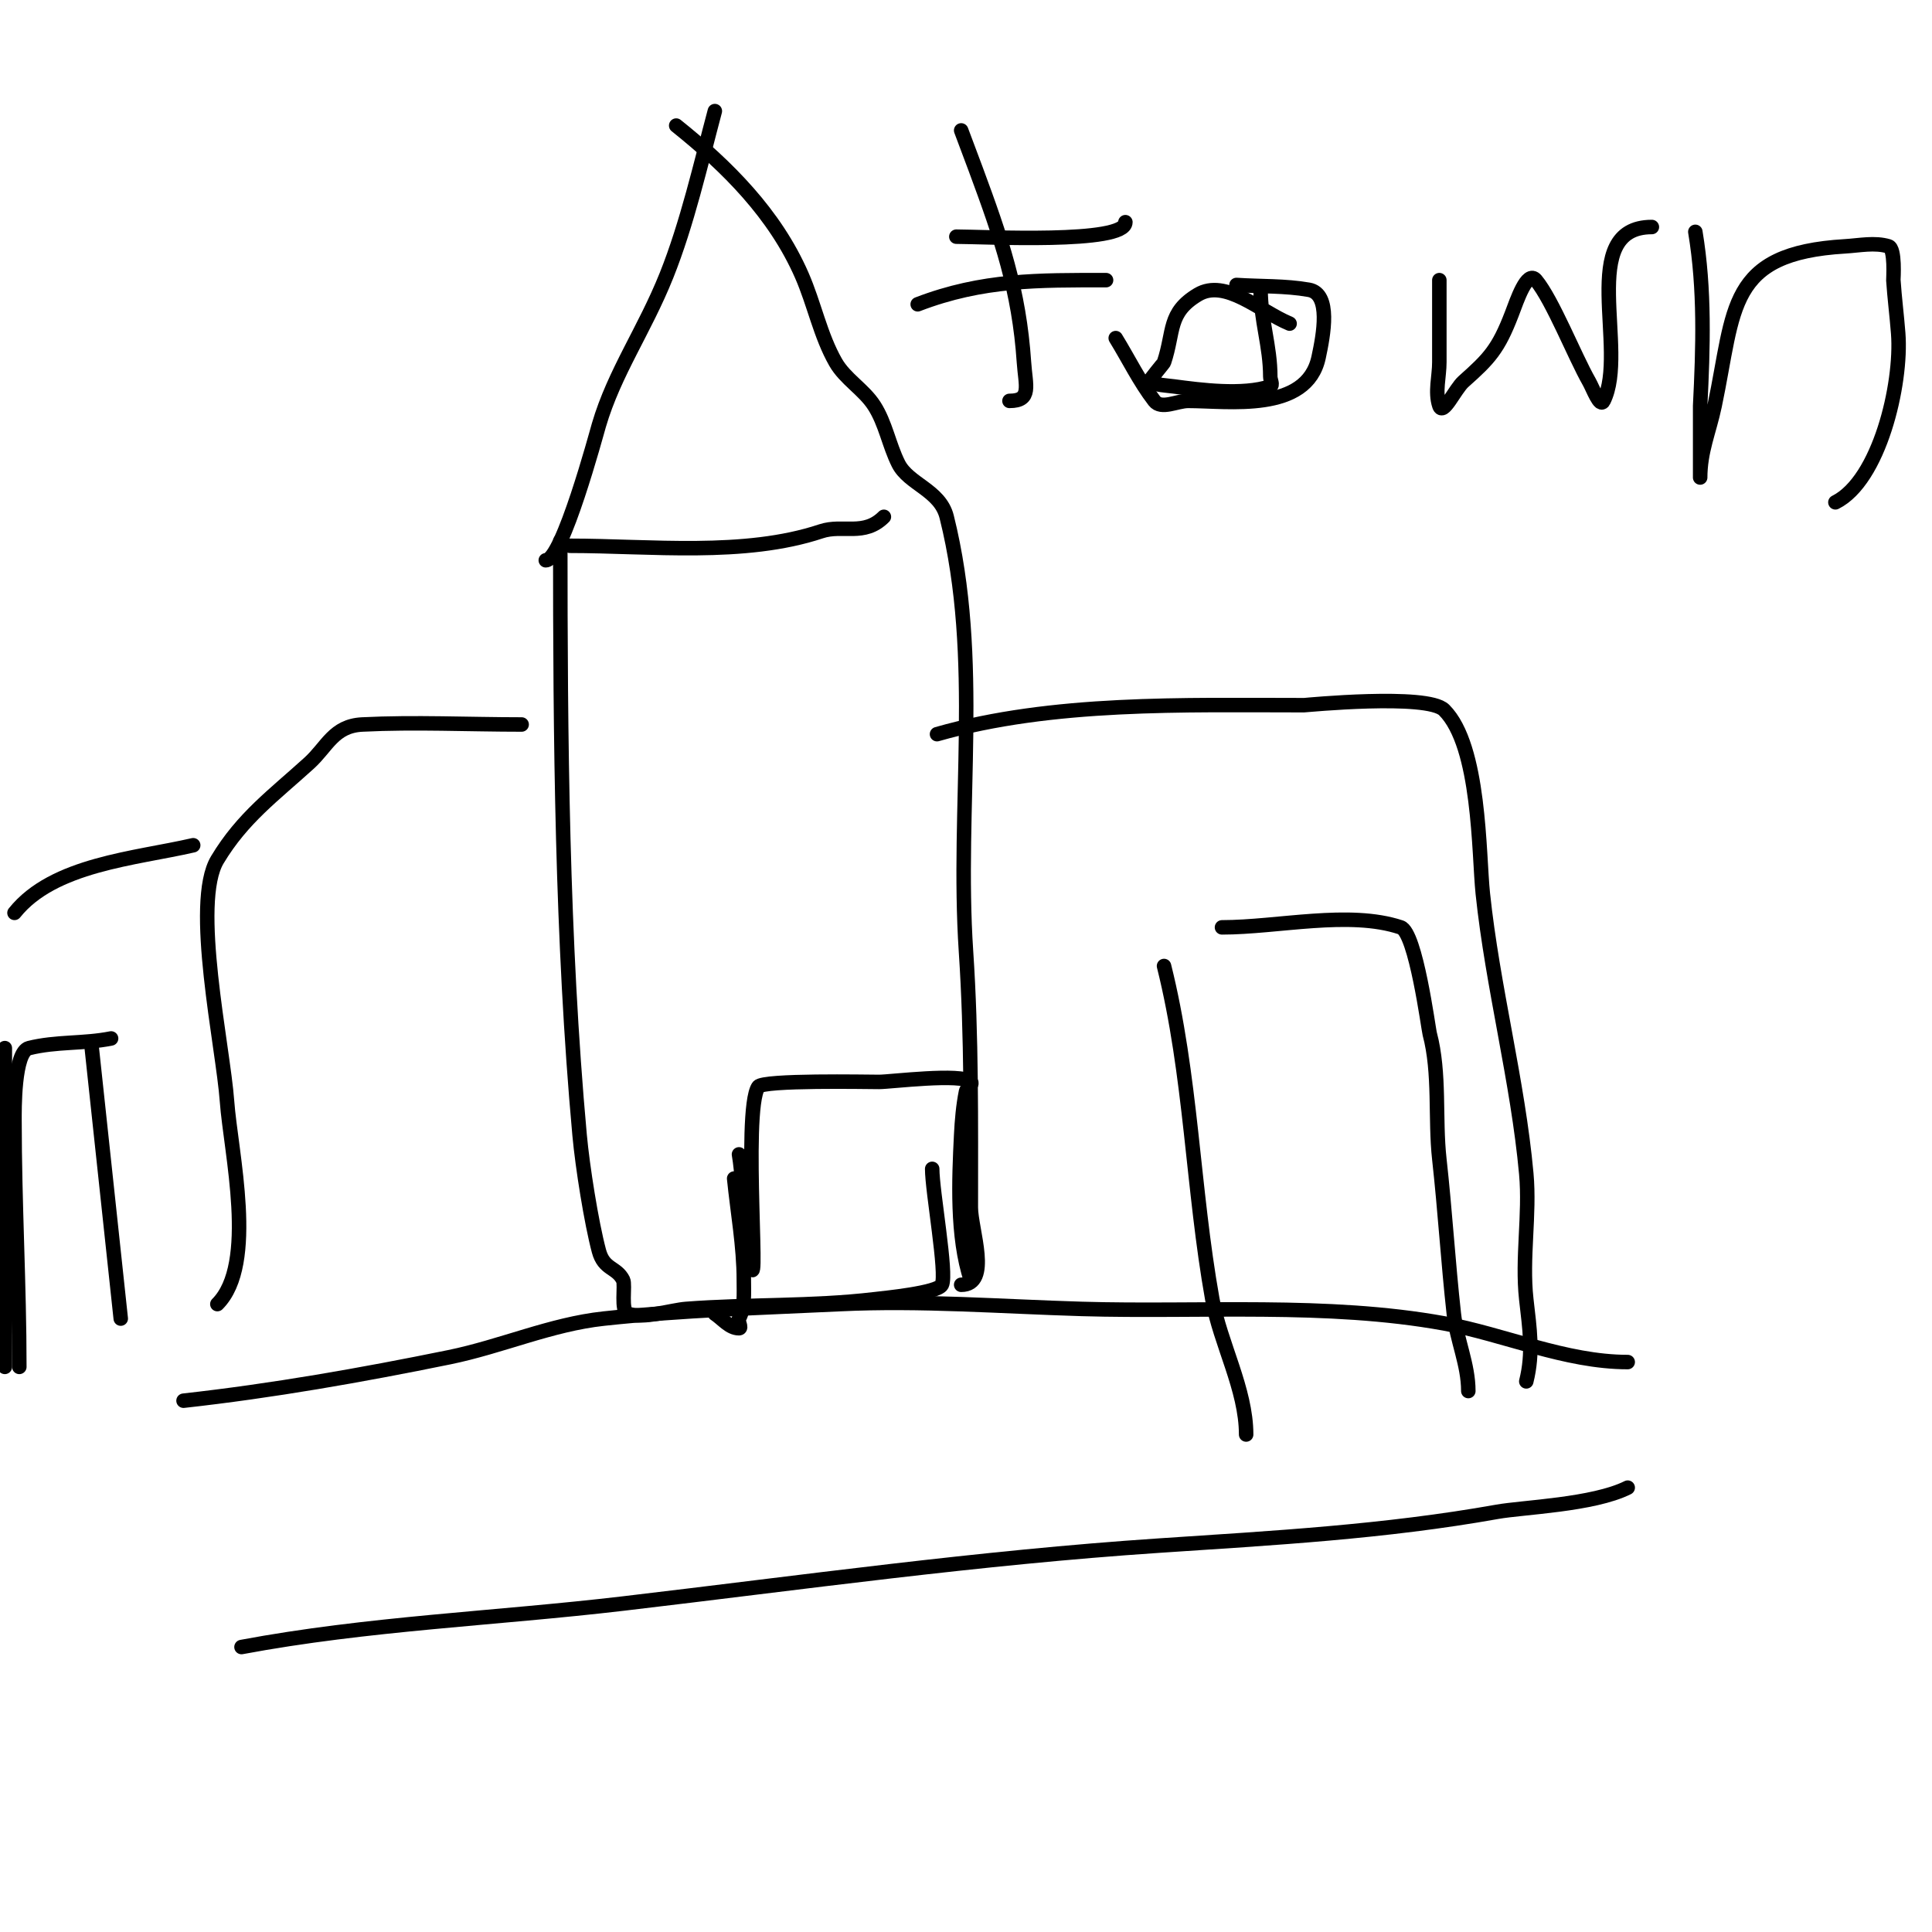 <svg viewBox='0 0 400 400' version='1.1' xmlns='http://www.w3.org/2000/svg' xmlns:xlink='http://www.w3.org/1999/xlink'><g fill='none' stroke='#000000' stroke-width='3' stroke-linecap='round' stroke-linejoin='round'><path d='M148,23c-2.944,11.04 -5.743,23.356 -10,34c-4.556,11.39 -10.788,20.08 -14,31c-0.493,1.677 -7.566,28 -11,28'/><path d='M140,26c10.623,8.498 20.453,18.32 26,31c2.583,5.903 3.851,12.489 7,18c1.991,3.485 5.829,5.624 8,9c2.343,3.645 3.062,8.124 5,12c2.121,4.243 8.617,5.47 10,11c7.384,29.534 1.99,59.847 4,90c1.171,17.564 1,35.299 1,53c0,4.564 4.281,16 -2,16'/><path d='M118,113c16.562,0 36.113,2.296 52,-3c4.503,-1.501 8.884,1.116 13,-3'/><path d='M116,112c0,40.775 0.316,82.477 4,123c0.6,6.597 2.448,18.179 4,24c1.043,3.911 3.648,3.296 5,6c0.53,1.06 -0.565,6.478 1,7c3.267,1.089 9.061,-0.774 12,-1c12.947,-0.996 26.088,-0.481 39,-2c2.003,-0.236 13.153,-1.305 14,-3c1.126,-2.251 -2,-19.34 -2,-24'/><path d='M153,239c0.66,3.959 0.733,7.995 1,12c0.201,3.012 0.46,6.03 1,9c2.675,14.715 -1.382,-29.926 2,-35c0.956,-1.434 22.597,-1 25,-1c2.367,0 17.125,-1.875 19,0c0.527,0.527 -0.854,1.269 -1,2c-0.592,2.96 -0.849,5.985 -1,9c-0.452,9.039 -0.985,21.045 2,30'/><path d='M152,244c0.694,6.945 2,14.01 2,21c0,3.052 0.24,5.52 -1,8c-0.298,0.596 0.667,2 0,2c-1.944,0 -3.383,-1.922 -5,-3'/><path d='M194,152c23.938,-6.839 51.152,-6 76,-6c0.232,0 25.52,-2.48 29,1c7.459,7.459 7.14,29.834 8,38c2.036,19.345 7.262,38.877 9,58c0.774,8.516 -0.948,17.472 0,26c0.676,6.082 1.496,11.016 0,17'/><path d='M108,150c-10.939,0 -22.097,-0.545 -33,0c-5.939,0.297 -7.251,4.592 -11,8c-7.281,6.619 -13.801,11.335 -19,20c-5.381,8.969 1.19,38.664 2,50c0.747,10.452 6.278,33.722 -2,42'/><path d='M38,290c18.469,-2.052 36.792,-5.284 55,-9c10.773,-2.199 21.068,-6.823 32,-8c16.27,-1.752 32.655,-2.222 49,-3c16.622,-0.792 33.414,0.512 50,1c24.444,0.719 50.832,-1.394 75,3c12.401,2.255 25.074,8 38,8'/><path d='M50,341c26.08,-4.89 52.647,-5.9 79,-9c37.014,-4.355 73.787,-9.519 111,-12c23.629,-1.575 46.664,-2.833 70,-7c5.291,-0.945 19.847,-1.423 27,-5'/><path d='M40,175c-12.007,2.771 -28.928,3.91 -37,14'/><path d='M1,217c0,22 0,44 0,66'/><path d='M23,215c-5.688,1.138 -11.346,0.587 -17,2c-3.152,0.788 -3,13.009 -3,15c0,17.182 1,33.941 1,51'/><path d='M19,217l6,56'/><path d='M253,192c11.569,0 26.328,-3.557 37,0c3.127,1.042 5.757,21.088 6,22c2.187,8.199 1.067,17.602 2,26c1.184,10.66 1.82,21.382 3,32c0.608,5.476 3,10.474 3,16'/><path d='M241,200c5.637,22.549 5.916,46.128 10,69c1.636,9.159 7,18.618 7,28'/><path d='M199,27c1,2.667 2.011,5.329 3,8c5.301,14.312 9.008,25.126 10,40c0.323,4.848 1.68,8 -3,8'/><path d='M190,63c13.435,-5.167 25.075,-5 39,-5'/><path d='M259,59'/><path d='M231,70c2.667,4.333 4.898,8.967 8,13c1.423,1.849 4.667,0 7,0c8.354,0 24.533,2.515 27,-9c0.988,-4.609 2.642,-13.181 -2,-14c-4.935,-0.871 -10,-0.667 -15,-1'/><path d='M267,67c-6.131,-2.554 -13.305,-9.417 -19,-6c-6.261,3.757 -4.858,7.573 -7,14c-0.077,0.232 -3.216,3.892 -3,4c1.52,0.76 3.315,0.775 5,1c5.521,0.736 14.304,1.899 20,0c0.632,-0.211 0,-1.333 0,-2c0,-6.377 -2,-11.692 -2,-18'/><path d='M198,49c5.659,0 35,1.568 35,-3'/><path d='M298,58c0,3 0,6 0,9c0,2.667 0,5.333 0,8c0,3 -0.949,6.154 0,9c0.745,2.236 3.238,-3.434 5,-5c5.361,-4.766 7.19,-6.694 10,-14c1.029,-2.676 3.164,-9.203 5,-7c3.421,4.105 8.029,15.801 11,21c0.827,1.447 2.255,5.491 3,4c5.228,-10.456 -5.689,-36 10,-36'/><path d='M351,48c1.997,11.983 1.599,24.023 1,36c0,0 0,15.2 0,15c0,-5.65 1.855,-9.559 3,-15c4.239,-20.137 2.517,-31.56 27,-33c2.995,-0.176 6.127,-0.862 9,0c1.432,0.43 0.986,6.797 1,7c0.245,3.674 0.718,7.329 1,11c0.821,10.677 -3.965,30.482 -13,35'/></g>
</svg>